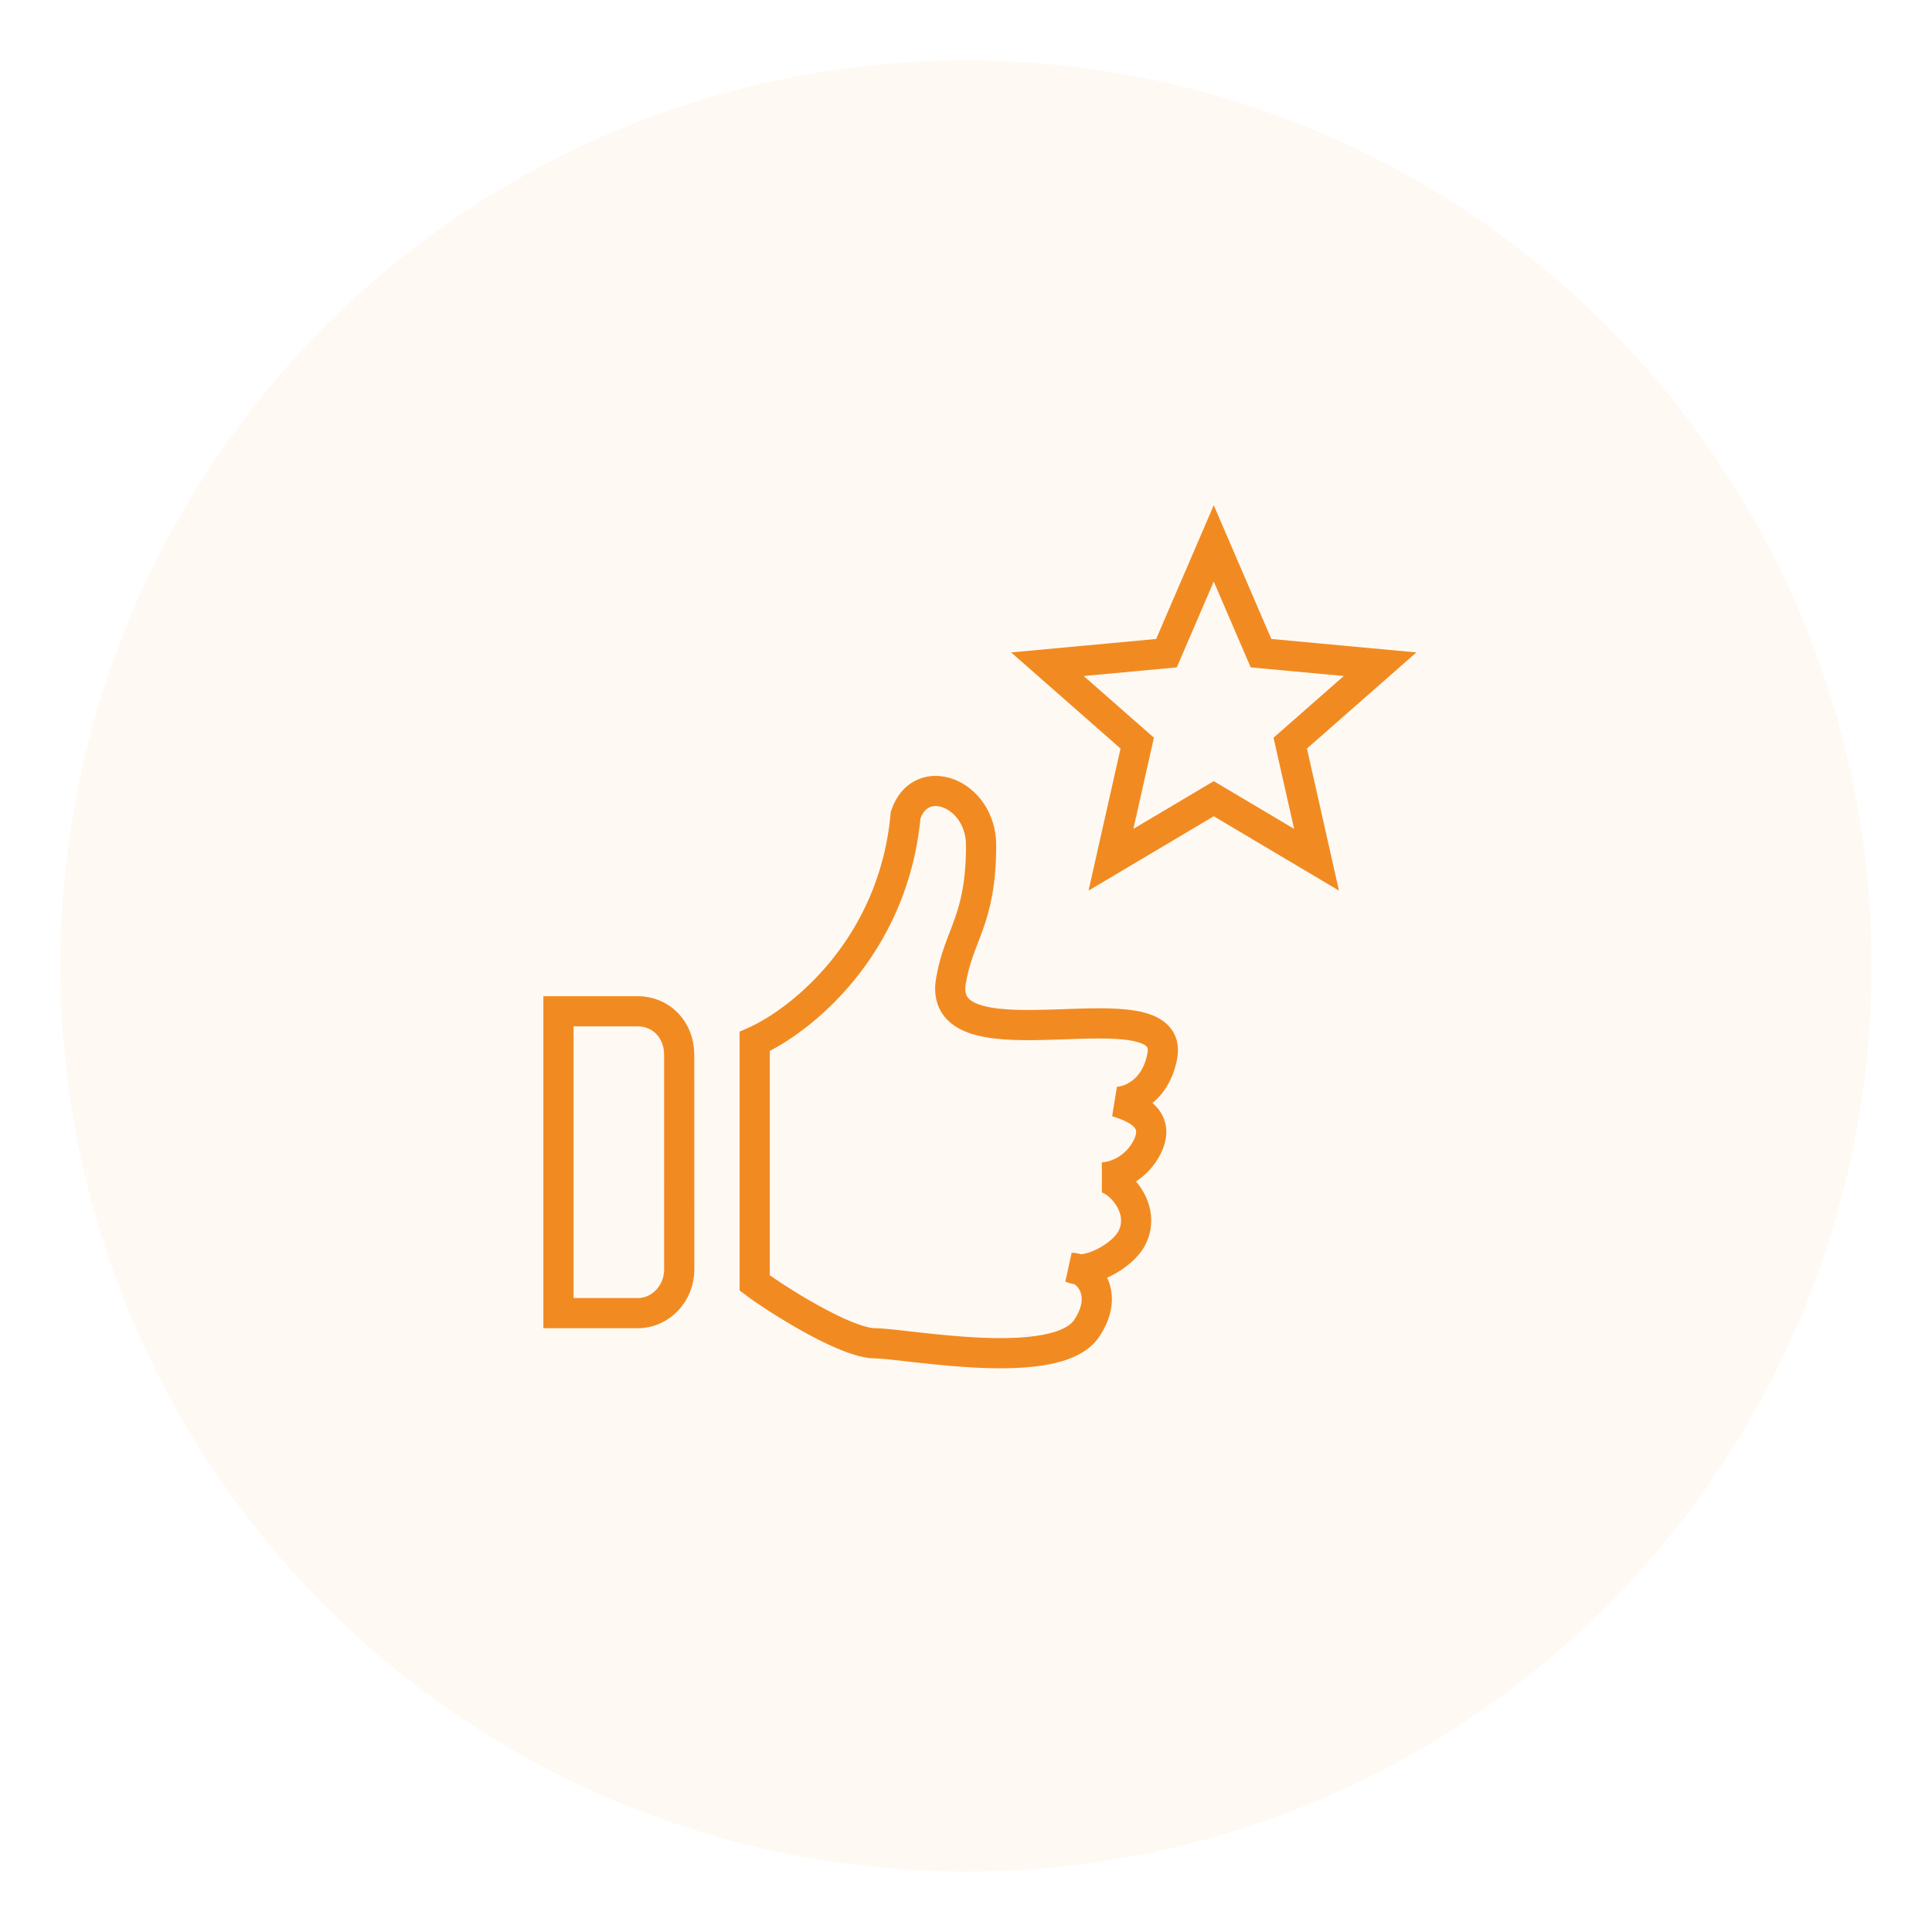 <svg width="64" height="64" viewBox="0 0 64 64" fill="none" xmlns="http://www.w3.org/2000/svg">
<circle opacity="0.05" cx="32" cy="32" r="30" fill="#F18B21"/>
<path d="M25 42.5V34.5C26.5 33.833 29.6 31.4 30 27C30.5 25.5 32.5 26.273 32.5 28C32.5 30.5 31.76 30.94 31.5 32.5C31 35.5 39 32.5 38.5 35C38.252 36.24 37.333 36.5 37 36.5C37.5 36.667 38.5 37 38 38C37.67 38.66 37 39 36.5 39C37 39 38 40 37.5 41C37.184 41.633 36 42.231 35.5 42C36 42 36.785 42.823 36 44C35 45.5 30 44.5 29 44.5C28 44.5 25.667 43 25 42.5Z" stroke="#F18B21"/>
<path d="M21.125 43.5H18.5V33.5H21.124C21.894 33.5 22.499 34.1 22.499 34.941V34.941L22.5 42.059C22.5 42.059 22.5 42.059 22.5 42.059C22.5 42.845 21.885 43.5 21.125 43.5Z" stroke="#F18B21"/>
<path d="M40.207 18L41.773 21.637L45.717 22.003L42.741 24.617L43.612 28.48L40.207 26.458L36.802 28.48L37.672 24.617L34.697 22.003L38.641 21.637L40.207 18Z" stroke="#F18B21"/>
</svg>

